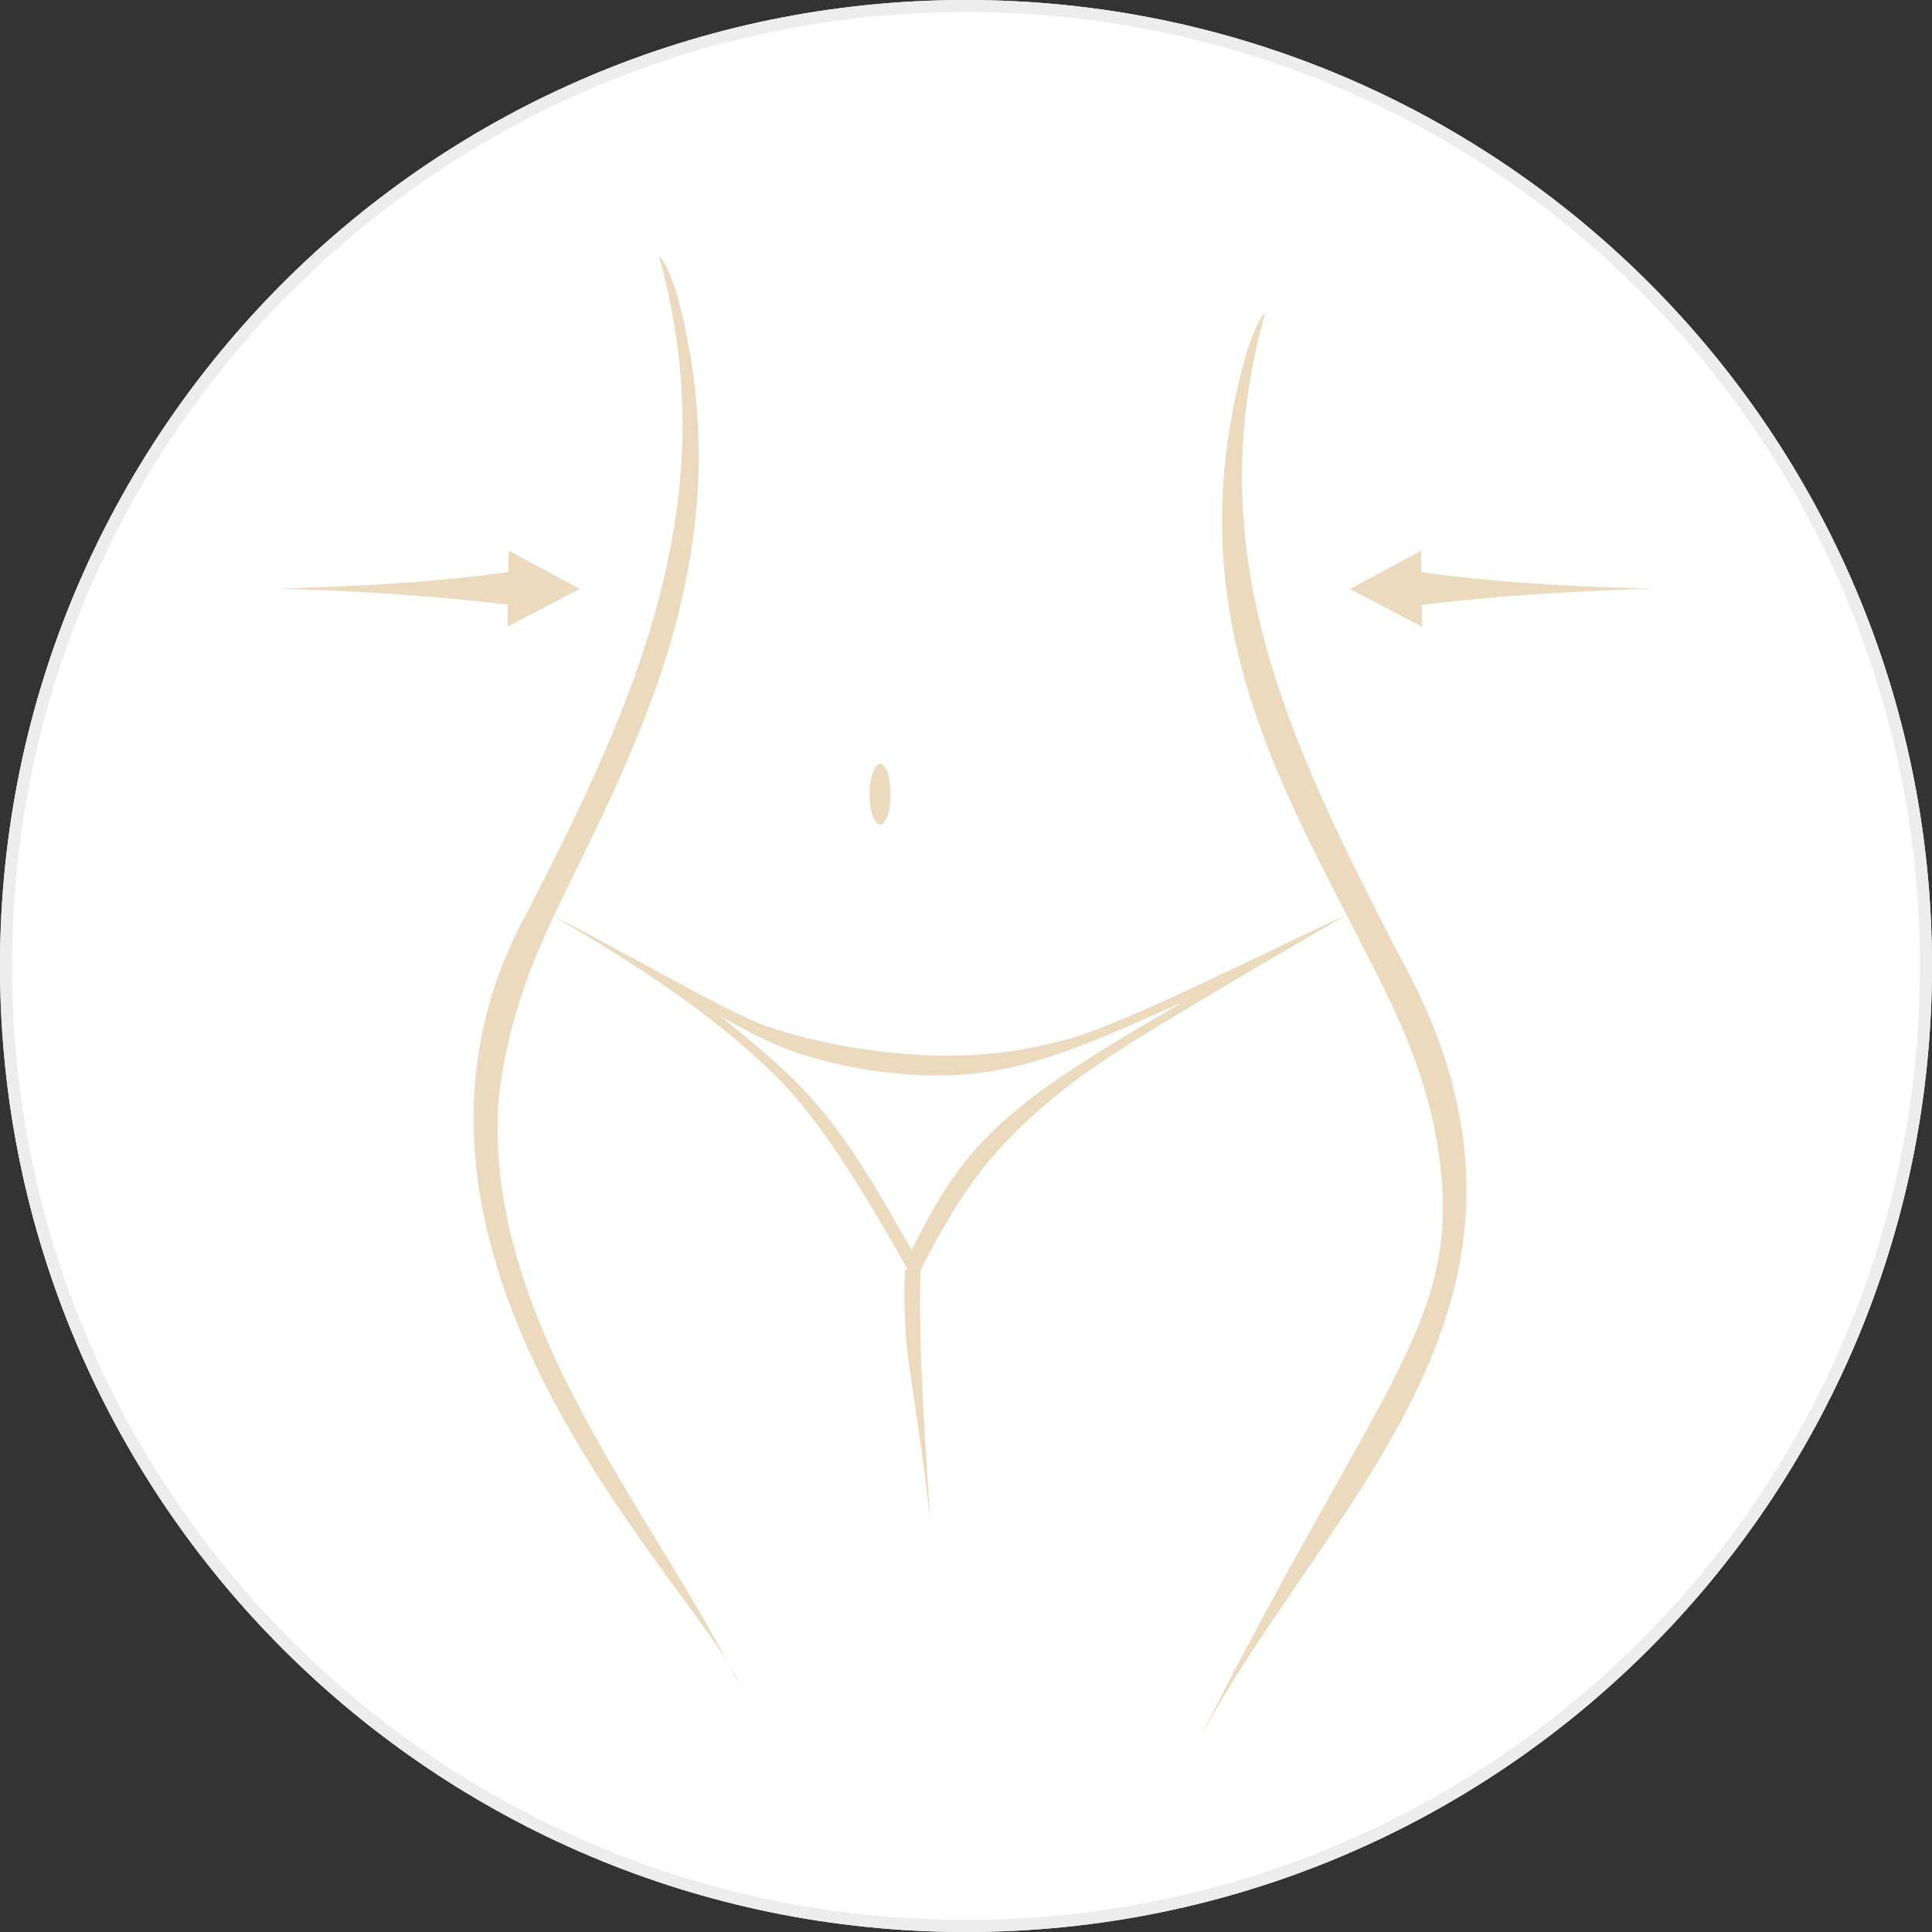 <svg xmlns="http://www.w3.org/2000/svg" xmlns:xlink="http://www.w3.org/1999/xlink" xmlns:xodm="http://www.corel.com/coreldraw/odm/2003" xml:space="preserve" width="13.547mm" height="13.547mm" style="shape-rendering:geometricPrecision; text-rendering:geometricPrecision; image-rendering:optimizeQuality; fill-rule:evenodd; clip-rule:evenodd" viewBox="0 0 1354.66 1354.66">
 <rect x="0" y="0" width="1354.66" height="1354.66" fill="#333333" stroke="none"/>
 <defs>
  <style type="text/css">
   <![CDATA[
    .fil2 {fill:#ECDABE}
    .fil1 {fill:#EDEDED}
    .fil0 {fill:white}
   ]]>
  </style>
 </defs>
 <g id="&#x421;&#x43B;&#x43E;&#x439;_x0020_1">
  <g>
   <path class="fil0" d="M677.33 0c374.08,0 677.33,303.25 677.33,677.33 0,374.08 -303.25,677.33 -677.33,677.33 -374.08,0 -677.33,-303.25 -677.33,-677.33 0,-374.08 303.25,-677.33 677.33,-677.33z"></path>
   <path id="1" class="fil1" d="M677.33 0c374.08,0 677.33,303.25 677.33,677.33 0,374.08 -303.25,677.33 -677.33,677.33 -374.08,0 -677.33,-303.25 -677.33,-677.33 0,-374.08 303.25,-677.33 677.33,-677.33zm472.96 204.37c-121.04,-121.03 -288.27,-195.9 -472.96,-195.9 -184.69,0 -351.92,74.87 -472.96,195.9 -121.03,121.04 -195.9,288.27 -195.9,472.96 0,184.69 74.87,351.92 195.9,472.96 121.04,121.03 288.27,195.9 472.96,195.9 184.69,0 351.92,-74.87 472.96,-195.9 121.03,-121.04 195.9,-288.27 195.9,-472.96 0,-184.69 -74.87,-351.92 -195.9,-472.96z"></path>
  </g>
  <g>
   <path class="fil2" d="M1009.37 813.08c14.89,115.01 -41.68,154.52 -169.76,408.98 89.73,-170.99 277.39,-311.23 139.8,-555.27 -75.35,-146.76 -139.96,-278.95 -92.18,-447.73 -6.6,6.89 -7.42,13.28 -12.25,25.08 -49.84,169.71 13.06,287.8 69.15,397.37 29.26,57.16 56.67,105.27 65.24,171.57z"></path>
   <path class="fil2" d="M349.89 767.86c-13.07,157.01 110.17,294.43 168.83,414.28 -21.67,-62.15 -284.18,-301.98 -147.37,-545.78 73.39,-142.94 139.05,-285.76 90.51,-457.22 6.6,6.89 7.42,13.28 12.25,25.09 40.45,147.56 -3.91,265.83 -52.05,368.26 -33.51,71.3 -61.88,115.74 -72.17,195.37z"></path>
   <path class="fil2" d="M388.6 642.75c89.93,51.82 143.88,95.66 172.98,131.17 29.1,35.5 54.41,80.14 79.72,124.78 13.08,-25.49 26.16,-50.99 44.79,-75.4 18.64,-24.4 42.84,-47.72 77.46,-72.58 34.63,-24.86 135.52,-82.82 180.58,-109.21 -48.62,21.98 -153.09,75.51 -195.64,87.2 -42.56,11.68 -79.05,13.07 -114.44,10.18 -35.39,-2.9 -69.69,-10.07 -97.4,-19.65 -27.71,-9.59 -114.48,-60.71 -148.05,-76.49zm115.84 69.33c25.38,20.34 50.76,40.69 73.22,68.08 22.45,27.4 41.98,61.84 61.51,96.28 10.09,-19.67 20.18,-39.34 34.56,-58.17 14.38,-18.83 33.04,-36.83 59.76,-56.01 26.72,-19.18 61.48,-39.55 96.25,-59.91 -37.52,16.96 -75.04,33.91 -107.87,42.93 -32.84,9.01 -60.99,10.09 -88.3,7.85 -27.31,-2.23 -53.77,-7.76 -75.15,-15.16 -21.38,-7.39 -37.68,-16.64 -53.98,-25.89z"></path>
   <ellipse class="fil2" cx="617.12" cy="556.9" rx="7.39" ry="21.25"></ellipse>
   <path class="fil2" d="M946.51 413.02c16.89,8.83 33.79,17.65 50.68,26.48 -0.23,-17.78 -0.47,-35.57 -0.7,-53.35 -16.66,8.96 -33.32,17.91 -49.98,26.87z"></path>
   <path class="fil2" d="M653.18 1078c-4.12,-64.19 -9.42,-127.64 -7.77,-187.99l-10.72 0.16c-0.63,0.01 -1.16,37.52 1.58,58.21 4.47,33.75 15.17,99.15 16.91,129.62z"></path>
   <path class="fil2" d="M995.14 401c46.87,6.44 90.63,9.79 164.17,11.81 -72.94,1.87 -132.16,7.48 -164,11.6 -0.34,-8.32 0.17,-15.09 -0.17,-23.41z"></path>
   <g id="_1785244049888">
    <path class="fil2" d="M406.57 412.9c-16.9,8.83 -33.79,17.65 -50.69,26.47 0.24,-17.78 0.47,-35.56 0.71,-53.34 16.66,8.96 33.32,17.91 49.98,26.87z"></path>
    <path class="fil2" d="M357.93 400.88c-46.86,6.43 -90.62,9.79 -164.17,11.81 72.94,1.87 132.17,7.48 164.01,11.6 0.33,-8.32 -0.17,-15.09 0.16,-23.41z"></path>
   </g>
  </g>
 </g>
</svg>
